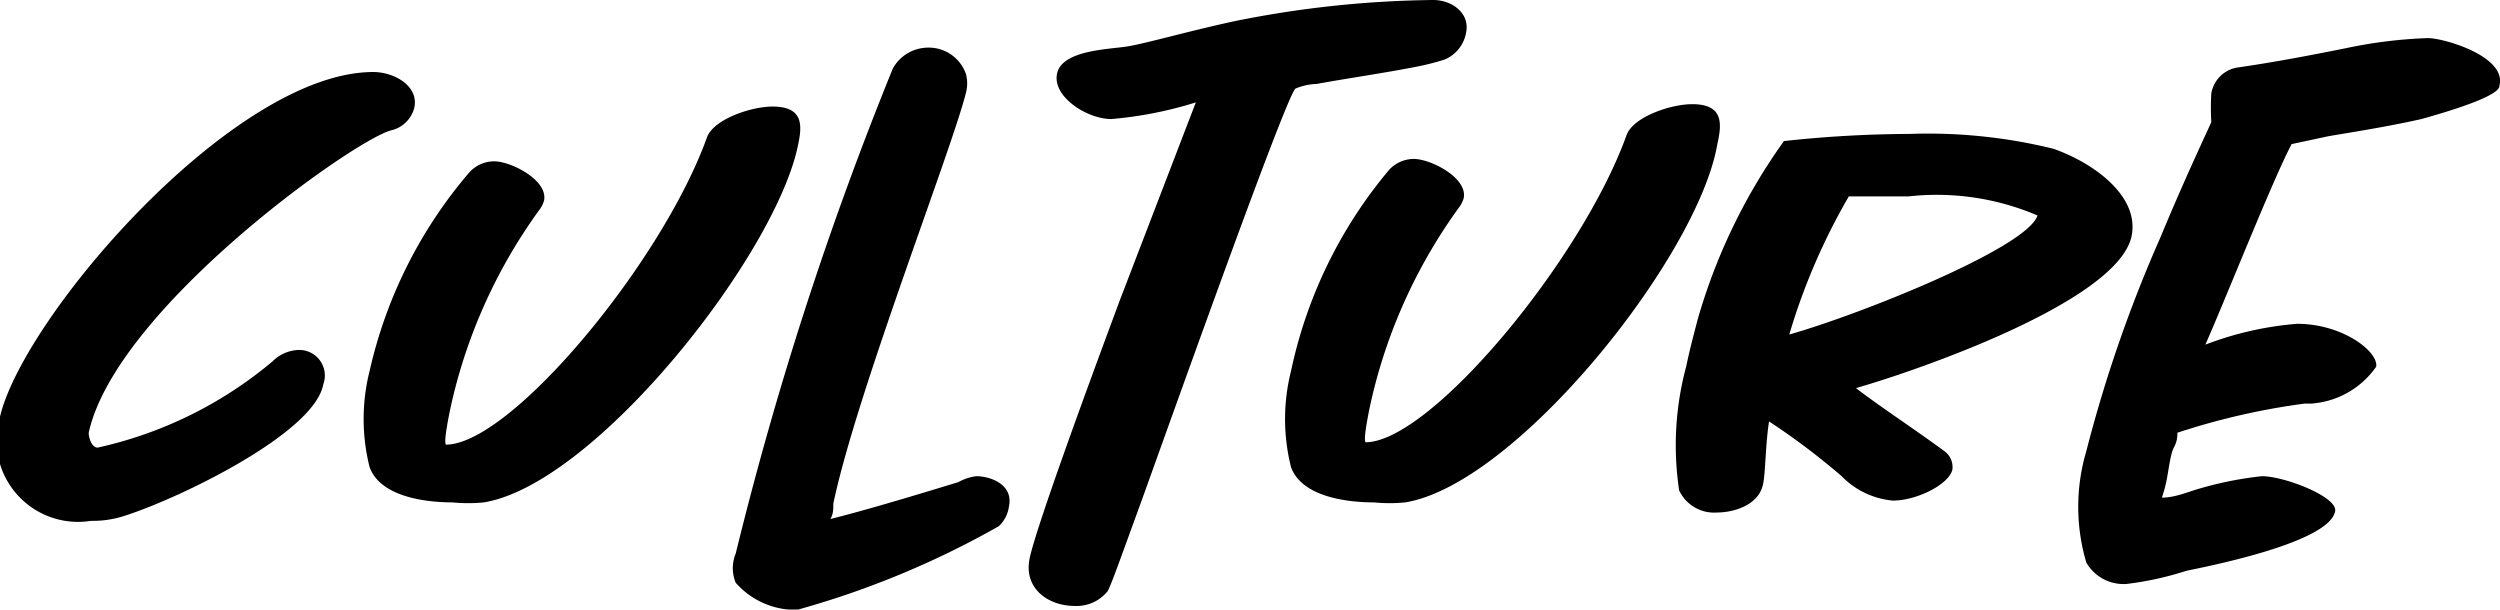 <svg xmlns="http://www.w3.org/2000/svg" viewBox="0 0 42 10.25"><title>Asset 2Record</title><g id="Layer_2" data-name="Layer 2"><g id="Layer_1-2" data-name="Layer 1"><path d="M6.57,2.19c-.64.17-4.62,3-5.08,5.08,0,.08.05.25.15.25A6.86,6.86,0,0,0,4.58,6.07.65.65,0,0,1,5,5.88a.43.43,0,0,1,.43.58C5.28,7.28,3,8.38,2.08,8.67a1.7,1.7,0,0,1-.55.08A1.37,1.37,0,0,1,0,7C.4,5.31,3.93,1.21,6.27,1.21c.36,0,.77.24.69.6A.52.52,0,0,1,6.57,2.19Z"/><path d="M8.13,8.44a2.66,2.66,0,0,1-.53,0c-.47,0-1.21-.1-1.39-.59a3.3,3.3,0,0,1,0-1.62A7.73,7.73,0,0,1,7.89,2.89a.57.57,0,0,1,.41-.18c.29,0,.91.32.84.66a.49.49,0,0,1-.06.13A8.89,8.89,0,0,0,7.61,6.67c-.06.25-.1.47-.12.62s0,.18,0,.18c1.09,0,3.64-3.07,4.39-5.17.12-.3.74-.51,1.1-.51.55,0,.49.36.42.68C13,4.32,10,8.13,8.13,8.44Z"/><path d="M16.78,8.84a14.93,14.93,0,0,1-3.37,1.4h-.17a1.34,1.34,0,0,1-.88-.45.64.64,0,0,1,0-.49A58.63,58.63,0,0,1,15,1.15a.68.68,0,0,1,.6-.35.66.66,0,0,1,.63.45.62.62,0,0,1,0,.3C16,2.49,14.39,6.6,14,8.46c0,.09,0,.18-.05.26.72-.18,1.82-.52,2.15-.62A.84.84,0,0,1,16.4,8c.24,0,.63.14.55.51A.55.55,0,0,1,16.78,8.84Z"/><path d="M24.27,1a4.05,4.05,0,0,1-.47.12c-.56.11-1.13.19-1.68.29a1,1,0,0,0-.36.08c-.21.26-2.3,6.15-2.61,7s-.48,1.33-.54,1.44a.67.67,0,0,1-.55.25c-.47,0-.87-.31-.76-.81S18.14,6.85,18.83,5l1.26-3.28A6.59,6.59,0,0,1,18.67,2c-.41,0-1-.38-.91-.77s.87-.4,1.18-.45,1-.25,1.78-.42A17.66,17.66,0,0,1,24.08,0c.31,0,.62.22.55.55A.6.6,0,0,1,24.27,1Z"/><path d="M23.61,8.44a2.66,2.66,0,0,1-.53,0c-.47,0-1.21-.1-1.39-.59a3.3,3.3,0,0,1,0-1.62,7.73,7.73,0,0,1,1.65-3.38.57.57,0,0,1,.41-.18c.29,0,.91.32.84.66a.49.49,0,0,1-.06.13,8.89,8.89,0,0,0-1.47,3.17c-.06.25-.1.47-.12.62s0,.18,0,.18c1.09,0,3.64-3.07,4.39-5.17.12-.3.74-.51,1.1-.51.55,0,.49.36.42.68C28.52,4.32,25.48,8.13,23.61,8.44Z"/><path d="M31.18,6.52c.43.33,1,.7,1.5,1.07a.33.33,0,0,1,.12.3c-.06.25-.6.52-1,.52A1.37,1.37,0,0,1,30.94,8a11.81,11.81,0,0,0-1.22-.92c-.06.38-.06.87-.1,1.05-.07.36-.5.48-.77.48a.65.65,0,0,1-.64-.37,5.09,5.09,0,0,1,.12-2.09c.05-.25.12-.51.19-.78a9.75,9.75,0,0,1,1.45-3,19.91,19.91,0,0,1,2.11-.12,8.81,8.81,0,0,1,2.42.25c.68.24,1.45.8,1.31,1.47C35.57,5.08,32.13,6.25,31.18,6.52Zm.88-3.22c-.34,0-.69,0-1,0a10.58,10.58,0,0,0-1,2.32c1.2-.34,4-1.46,4.17-2A4.3,4.3,0,0,0,32.06,3.3Z"/><path d="M40.68,2c-.62.14-1.29.24-1.57.29l-.61.13C38.19,3,37.4,5,37.05,5.79a5.54,5.54,0,0,1,1.54-.35c.77,0,1.37.47,1.33.72a1.45,1.45,0,0,1-1.09.62h-.11a11.72,11.72,0,0,0-2.14.49c0,.06,0,.14-.06.25s-.09.41-.13.59a2.33,2.33,0,0,1-.07.25c.23,0,.44-.1.66-.16A6,6,0,0,1,38,8c.38,0,1.28.35,1.23.59-.1.52-2.07.91-2.5,1a5.36,5.36,0,0,1-1,.22.72.72,0,0,1-.68-.36,3.29,3.29,0,0,1,0-1.87A23,23,0,0,1,36.29,4c.44-1.06.82-1.85.86-1.95a4,4,0,0,1,0-.48.53.53,0,0,1,.47-.44c.62-.09,1.24-.21,1.79-.32A7.86,7.86,0,0,1,40.79.64c.27,0,1.33.31,1.2.8C42,1.59,41.36,1.81,40.68,2Z"/></g></g></svg>